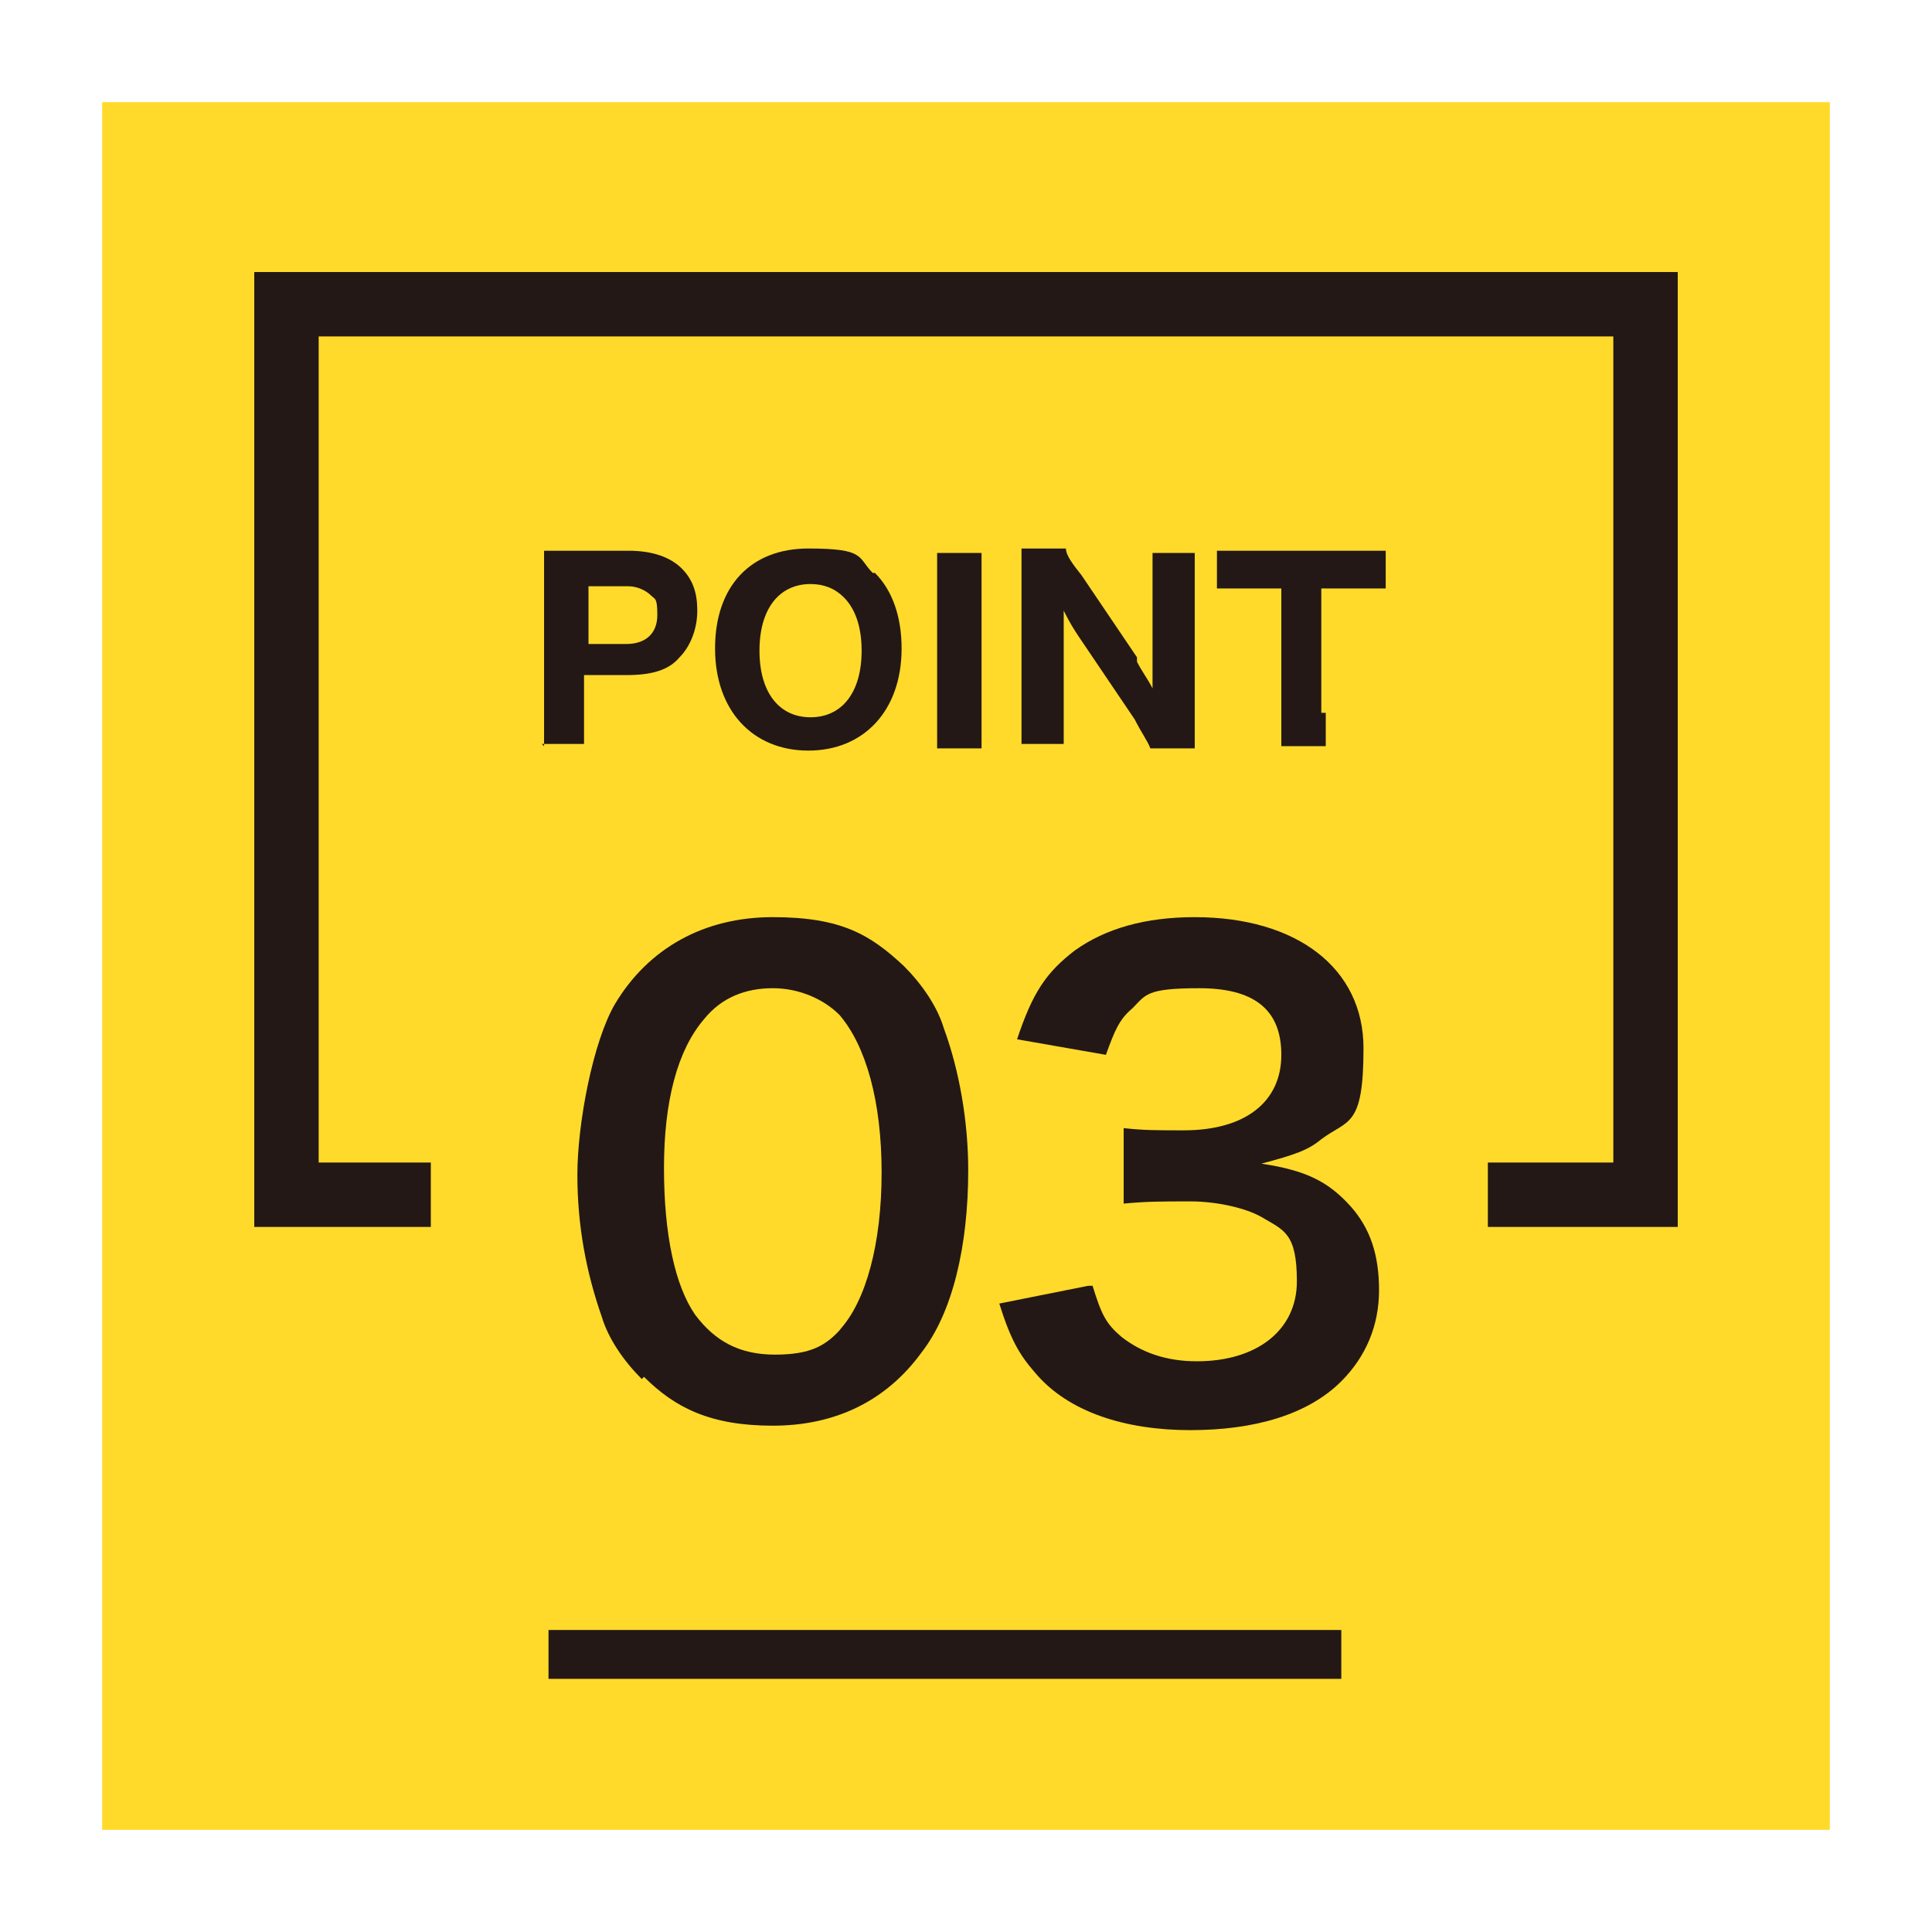 <?xml version="1.0" encoding="UTF-8"?>
<svg id="_レイヤー_1" data-name="レイヤー_1" xmlns="http://www.w3.org/2000/svg" version="1.1" viewBox="0 0 87 87">
  <rect x="0" y="0" width="87" height="87" fill="#808080" stroke="none"/>
  <!-- Generator: Adobe Illustrator 29.6.1, SVG Export Plug-In . SVG Version: 2.1.1 Build 9)  -->
  <defs>
    <style>
      .st0 {
        fill: #231815;
      }

      .st1 {
        fill: #fff;
      }

      .st2 {
        stroke-width: 2.2px;
      }

      .st2, .st3 {
        fill: none;
        stroke: #231815;
        stroke-miterlimit: 10;
      }

      .st3 {
        stroke-width: 2.9px;
      }

      .st4 {
        fill: #ffda2a;
      }
    </style>
  </defs>
  <rect class="st1" x="0" y="0" width="87" height="87" transform="translate(87 0) rotate(90)"/>
  <rect class="st4" x="4.6" y="4.6" width="77.8" height="77.8"/>
  <polyline class="st3" points="67 53.8 74.1 53.8 74.1 13.7 12.9 13.7 12.9 53.8 19.4 53.8"/>
  <line class="st2" x1="60.4" y1="74.5" x2="24.7" y2="74.5"/>
  <g>
    <path class="st0" d="M28.9,62.1c-.8-.8-1.5-1.8-1.8-2.8-.7-2-1.1-4.1-1.1-6.4s.7-6,1.7-7.7c1.5-2.5,4-3.9,7.1-3.9s4.4.8,5.9,2.2c.8.8,1.5,1.8,1.8,2.8.7,1.9,1.1,4.2,1.1,6.4,0,3.4-.7,6.4-2.1,8.2-1.6,2.2-3.9,3.3-6.7,3.3s-4.4-.8-5.8-2.2ZM37.8,59.9c1.2-1.3,1.9-3.9,1.9-7.1s-.7-5.7-1.9-7.1c-.7-.7-1.8-1.2-3-1.2s-2.3.4-3.1,1.4c-1.2,1.4-1.8,3.7-1.8,6.7s.5,5.3,1.4,6.6c.9,1.2,2,1.8,3.6,1.8s2.3-.4,3-1.2Z"/>
    <path class="st0" d="M49.2,57.9c.4,1.3.6,1.7,1.3,2.3.9.7,2,1.1,3.4,1.1,2.7,0,4.5-1.4,4.5-3.6s-.6-2.3-1.6-2.9c-.7-.4-2-.7-3.2-.7s-2,0-3,.1v-3.4c.9.1,1.5.1,2.7.1,2.8,0,4.4-1.3,4.4-3.4s-1.3-3-3.7-3-2.4.3-3,.9c-.6.5-.8,1-1.2,2.1l-4-.7c.7-2.1,1.3-3,2.6-4,1.4-1,3.2-1.5,5.4-1.5,4.6,0,7.6,2.3,7.6,5.9s-.7,3.2-1.9,4.1c-.6.5-1.2.7-2.7,1.1,2,.3,3,.8,4,1.9.9,1,1.3,2.2,1.3,3.8s-.6,3-1.7,4.1c-1.5,1.5-3.9,2.2-6.8,2.2s-5.5-.8-7-2.6c-.7-.8-1.1-1.5-1.6-3.1l4-.8Z"/>
  </g>
  <g>
    <path class="st0" d="M24.5,33.6c0-.4,0-.9,0-1.5v-5.8c0-.5,0-1,0-1.5.5,0,.8,0,1.5,0h2.3c1.1,0,1.9.3,2.4.8.5.5.7,1.1.7,1.9s-.3,1.6-.8,2.1c-.5.6-1.3.8-2.4.8h-1.9v1.6c0,.6,0,1.1,0,1.5h-1.9ZM28.2,29c.9,0,1.4-.5,1.4-1.3s-.1-.7-.3-.9c-.2-.2-.6-.4-1-.4h-1.8v2.6h1.8Z"/>
    <path class="st0" d="M39.4,25.8c.8.8,1.2,2,1.2,3.4,0,2.8-1.7,4.6-4.2,4.6s-4.2-1.8-4.2-4.6,1.6-4.5,4.2-4.5,2.2.4,2.9,1.1ZM38.8,29.3c0-1.1-.3-1.9-.8-2.4-.4-.4-.9-.6-1.5-.6-1.4,0-2.3,1.1-2.3,3s.9,3,2.3,3,2.3-1.1,2.3-3Z"/>
    <path class="st0" d="M44.2,24.9c0,.4,0,.8,0,1.5v5.8c0,.7,0,1.1,0,1.5h-2c0-.4,0-.8,0-1.5v-5.8c0-.7,0-1,0-1.5h2Z"/>
    <path class="st0" d="M51.2,29.8c.2.4.5.8.7,1.2,0-.4,0-.9,0-1.3v-3.3c0-.7,0-1.1,0-1.5h1.9c0,.5,0,.9,0,1.6v5.7c0,.6,0,1.1,0,1.5h-2c-.1-.3-.4-.7-.7-1.3l-2.5-3.7c-.2-.3-.4-.6-.7-1.2q0,.1,0,.5c0,.2,0,.6,0,.8v3.1c0,.7,0,1.2,0,1.6h-1.9c0-.4,0-.9,0-1.7v-5.6c0-.6,0-1,0-1.5h2c0,.3.3.7.7,1.2l2.5,3.7Z"/>
    <path class="st0" d="M59.7,32.1c0,.6,0,1,0,1.5h-2c0-.5,0-.9,0-1.5v-5.6h-1.4c-.6,0-1.1,0-1.5,0v-1.7c.4,0,.9,0,1.5,0h4.5c.8,0,1.2,0,1.6,0v1.7c-.4,0-.8,0-1.6,0h-1.3v5.6Z"/>
  </g>
</svg>